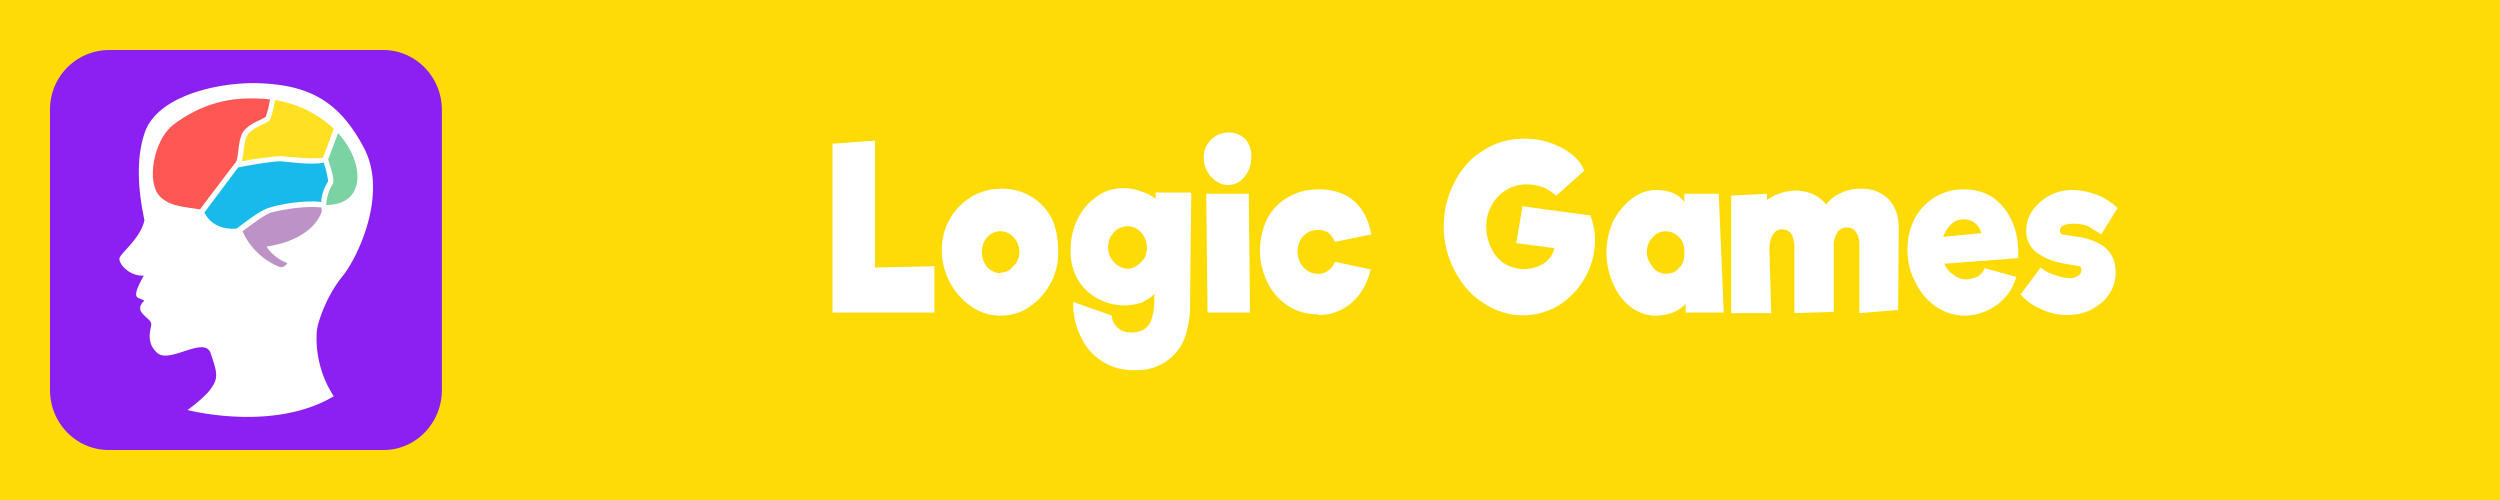 <svg width="400" height="80" viewBox="0 0 400 80" xmlns="http://www.w3.org/2000/svg" fill-rule="evenodd" clip-rule="evenodd" stroke-linejoin="round" stroke-miterlimit="2">
  <path fill="#ffdb06" d="M0 0h400v80H0z"/>
  <path d="M70.7 17.6c0-5.3-4.2-9.6-9.4-9.6H17.4A9.5 9.5 0 008 17.6v44.8c0 5.3 4.2 9.6 9.4 9.6h44c5.1 0 9.3-4.3 9.3-9.6V17.6z" fill="#8c1ff1"/>
  <path d="M41 13.3c-6.1-.1-16 2-17.9 8.1-2 6.1 0 13.3 0 13.9-.7 3-3.9 5.2-4 6.1 0 1 1.7 2.8 3.9 2.7-.8 1.5-1.8 3.3-.8 3.6l.9.4s-1.1.9-.5 1.8c.7 1 1.6 1.3 1.6 2 0 .6-1 2.9 1 4.6 2 1.7 7.5-2.8 8.5 0 .9 2.7 1.3 3.8.3 5.3-.9 1.6-4 3.8-4 3.8s13.7 3.6 23.4-2.2a17 17 0 01-2.7-10.6c.4-2.2 1.9-5.9 4.1-8.6 2.3-2.8 7.4-13.1 3.4-20.6-4-7.5-8.8-10.1-17.3-10.3" fill="#fff" fill-rule="nonzero"/>
  <path d="M43 19.4c-.7.5-3.1 1.2-3.6 2.6-.4 1-.4 2.8-.7 3.8 1.6-.3 4.8-.8 6.3-.8.2 0 5.8.6 6.7.2l1.7-4.6c-2.5-2.4-5.8-4-9.4-4.6-.5 3-.9 3.3-1 3.4" fill="#ffe022" fill-rule="nonzero"/>
  <path d="M37.6 26.1c.6-.5.4-2.8 1-4.4.6-1.8 3.3-2.5 3.9-3 0 0 .4-.9.7-2.8-6.6-.7-11.2.9-15.4 4-2.8 2.1-4 7.4-3 10.2 1 3 5 3 7.2 3.4l1.8-2.4 3.8-5" fill="#ff5753" fill-rule="nonzero"/>
  <path d="M52.5 25.5c.3 1 1.2 3.4.7 4-.2.3-1 1.8-1 3.3 6.3 0 6.3-6.6 1.9-11.5l-1.6 4.2" fill="#7bd2a3" fill-rule="nonzero"/>
  <path d="M43.2 33.2c1.5-.5 5.3-1.2 8.2-.9 0-1.4.8-2.8 1.1-3.3 0-.2-.2-1.5-.7-3-1.7.5-6.6-.2-6.9-.2-1.6 0-6 .8-6.8 1L32.7 34c1 2 2.9 2.7 5.1 2.6 1.4-1 3.8-3 5.4-3.4" fill="#17baea" fill-rule="nonzero"/>
  <path d="M51.5 33.8l-.1-.6c-2.5-.3-6.1.3-8 .8-1.2.4-3.2 2-4.6 3a11 11 0 005.9 5.7c.5.2 1-.2 1.3-.6a7 7 0 01-3.2-2.4l-.1-.3h.3c7-1.2 8.3-5 8.5-5.6" fill="#bd92c6" fill-rule="nonzero"/>
  <g>
    <path d="M140 42.8l9.5-.2V50h-16.3v-27l6.8-.5v20.2zM160.2 50.5a8 8 0 01-4.7-1.4 10.9 10.9 0 01-4.8-9.1 9.8 9.8 0 014.7-8.5 9.2 9.2 0 014.9-1.3 8.8 8.8 0 018 4.8c.7 1.5 1 3.2 1 5a10.4 10.4 0 01-4.6 9.1 8 8 0 01-4.5 1.4zm-.1-6.9c.8 0 1.5-.3 2-1 .6-.5 1-1.3 1-2.3 0-.9-.3-1.6-.9-2.3-.5-.6-1.3-1-2.1-1-1 0-1.6.4-2.2 1-.5.6-.8 1.4-.8 2.3 0 1 .3 1.7.8 2.4.6.6 1.3 1 2.2 1zM190.6 31l-.2 18.3c0 1.2-.2 2.6-.6 4a8 8 0 01-8.2 5.9A9 9 0 01173 54c-.9-1.7-1.3-3.5-1.3-5.7l6.2 2.2c0 .7.3 1.4 1 2 .5.5 1.3.7 2.1.7 1.4 0 2.4-.5 3-1.5.5-1.1.7-2.4.7-3.8V47c-.5.6-1.3 1-2 1.4a8.8 8.8 0 01-7-.6 8 8 0 01-3.2-3 8.8 8.8 0 01-1.2-4.8c0-1.6.3-3.2 1-4.7a9 9 0 013-3.7c1.2-1 2.8-1.5 4.6-1.5a8 8 0 012.6.5c1 .3 1.7.7 2.4 1.2v-1h5.6zm-10.1 12a3 3 0 002-1c.7-.6 1-1.4 1-2.4s-.4-1.9-1-2.5a2.9 2.9 0 00-4.2 0c-.7.7-1 1.5-1 2.5s.4 1.8 1 2.4a3 3 0 002.2 1zM196.4 29.6c-.6 0-1.2-.2-1.8-.6a4.5 4.5 0 01-2-3.7 4 4 0 011.1-2.9c.8-.8 1.8-1.2 3-1.2 1 0 1.8.4 2.5 1a4 4 0 011 3c0 1.2-.4 2.3-1.1 3.1-.7.9-1.6 1.3-2.7 1.3zm-3.2 20.2L193 31h6.8l.2 19h-6.7zM211 50.3c-1.8 0-3.4-.4-4.8-1.3a9.4 9.4 0 01-3.4-3.8 11.6 11.6 0 010-10.3 8.6 8.6 0 013.4-3.4c1.4-.8 3-1.2 4.8-1.2 2.3 0 4.2.6 5.7 1.9 1.4 1.3 2.3 3 2.7 5.3l-5.8 1.2c-.3-.6-.6-1.1-1.1-1.5-.5-.3-1-.4-1.6-.4-1 0-1.7.3-2.3.9-.6.6-1 1.5-1 2.5 0 1.1.4 2 1 2.6a3 3 0 002.3 1c.6 0 1.1-.1 1.6-.5.5-.3.8-.8 1.1-1.4l5.7 1.2c-.5 2.2-1.5 4-3 5.3a7.9 7.9 0 01-5.4 2zM254.5 34.6c.4 1.1.7 2.4.7 3.8a12.5 12.5 0 01-5.7 10.4 11.1 11.1 0 01-12.1-.3c-2-1.2-3.5-3-4.6-5.1a14.9 14.9 0 01-1.8-7.2c0-2.5.6-4.9 1.7-7 1.1-2.2 2.6-3.9 4.6-5.1 2-1.3 4.1-1.9 6.5-1.9a12.3 12.3 0 017.7 2.5c1 .8 1.6 1.7 2 2.6l-4.5 4c-.6-.5-1.3-1-2-1.3-.9-.3-1.8-.5-2.7-.5a6.3 6.3 0 00-5.6 3.3c-.6 1-.9 2.2-.9 3.5 0 1.2.3 2.3.8 3.4a6 6 0 002 2.4 6 6 0 006.5 0c.8-.6 1.4-1.4 1.6-2.4l-6.1-.8 1-5.9 11 1.5zM269.7 50v-1.4c-1.1 1.2-2.7 1.9-4.9 1.9-1.4 0-2.7-.5-3.9-1.4a9 9 0 01-2.8-3.7 12.3 12.3 0 010-10c.8-1.5 1.8-2.7 3-3.6a6.2 6.2 0 013.8-1.4c2.1 0 3.6.6 4.6 1.9V31h5.5l.8 19h-6.1zm-3.2-6.2c1 0 1.7-.3 2.2-1 .6-.5.8-1.4.8-2.4s-.2-1.8-.8-2.4a3 3 0 00-2.2-1c-.9 0-1.6.4-2.1 1-.6.6-.9 1.4-.9 2.3 0 .6.1 1.1.4 1.6.3.6.6 1 1.1 1.4.4.3 1 .5 1.5.5zM297.7 30.2a6 6 0 014.4 1.6c1.1 1.1 1.7 2.7 1.7 4.8l-.1 13-6.2.5V39.2c0-1-.2-1.6-.6-2.1-.3-.5-.8-.7-1.4-.7-.6 0-1 .2-1.4.6-.3.5-.6 1-.7 1.9v11l-6.3.2V39.6c0-1-.2-1.7-.5-2.2-.4-.5-.9-.7-1.5-.7s-1.1.3-1.4.8c-.4.6-.6 1.4-.6 2.4l.3 10.2H277V31.3l5.7-.3v1a8.2 8.2 0 014.5-1.5c2.2 0 3.8.8 5 2.2a6 6 0 012.3-1.8c1-.5 2-.7 3.1-.7zM314.2 30.3c1.9 0 3.5.5 4.8 1.4 1.3 1 2.3 2.2 3 3.9.7 1.6 1 3.5.9 5.7l-11.8.9c.3.7.7 1.3 1.4 1.7.5.5 1.2.7 2 .8.7 0 1.4-.2 2-.5.5-.3.9-.8 1-1.3l5.1 1.4a8 8 0 01-1.7 3.2 8.9 8.9 0 01-6.5 3c-1.7 0-3.2-.5-4.6-1.4a9.7 9.7 0 01-3.3-3.9c-.9-1.6-1.3-3.3-1.3-5.3 0-1.8.4-3.5 1.2-5a8.7 8.7 0 017.8-4.6zm0 4.8c-.9 0-1.5.3-2 .8-.6.5-1 1.2-1.3 2l6.1-.6a2.8 2.8 0 00-2.9-2.2zM336.2 37.5l-2.1-1.3a6 6 0 00-2.4-.4c-1.4 0-2.1.4-2.1 1.1 0 .3.1.5.4.6l1.8.3c2 .2 3.6.8 4.9 1.7 1.2 1 1.8 2.3 1.8 4a6 6 0 01-1 3.5c-.6 1-1.6 1.8-2.8 2.5-1.2.6-2.5.9-4 .9-1.4 0-2.9-.3-4.2-1a8 8 0 01-3.2-2.3l3.2-4.3c.6.5 1.3.9 2.2 1.2 1 .3 1.7.5 2.4.5.6 0 1-.1 1.4-.4.4-.2.5-.5.5-1 0-.3-.1-.4-.3-.5l-1.7-.3c-2.2-.3-3.9-1-5-1.8a4.3 4.3 0 01-1.8-3.6c0-1.2.3-2.2 1-3.2a7.7 7.7 0 016.4-3.3c1.3 0 2.6.3 4 .8 1.4.6 2.4 1.3 3.2 2.1l-2.6 4.2z" fill="#fff" fill-rule="nonzero"/>
  </g>
</svg>
